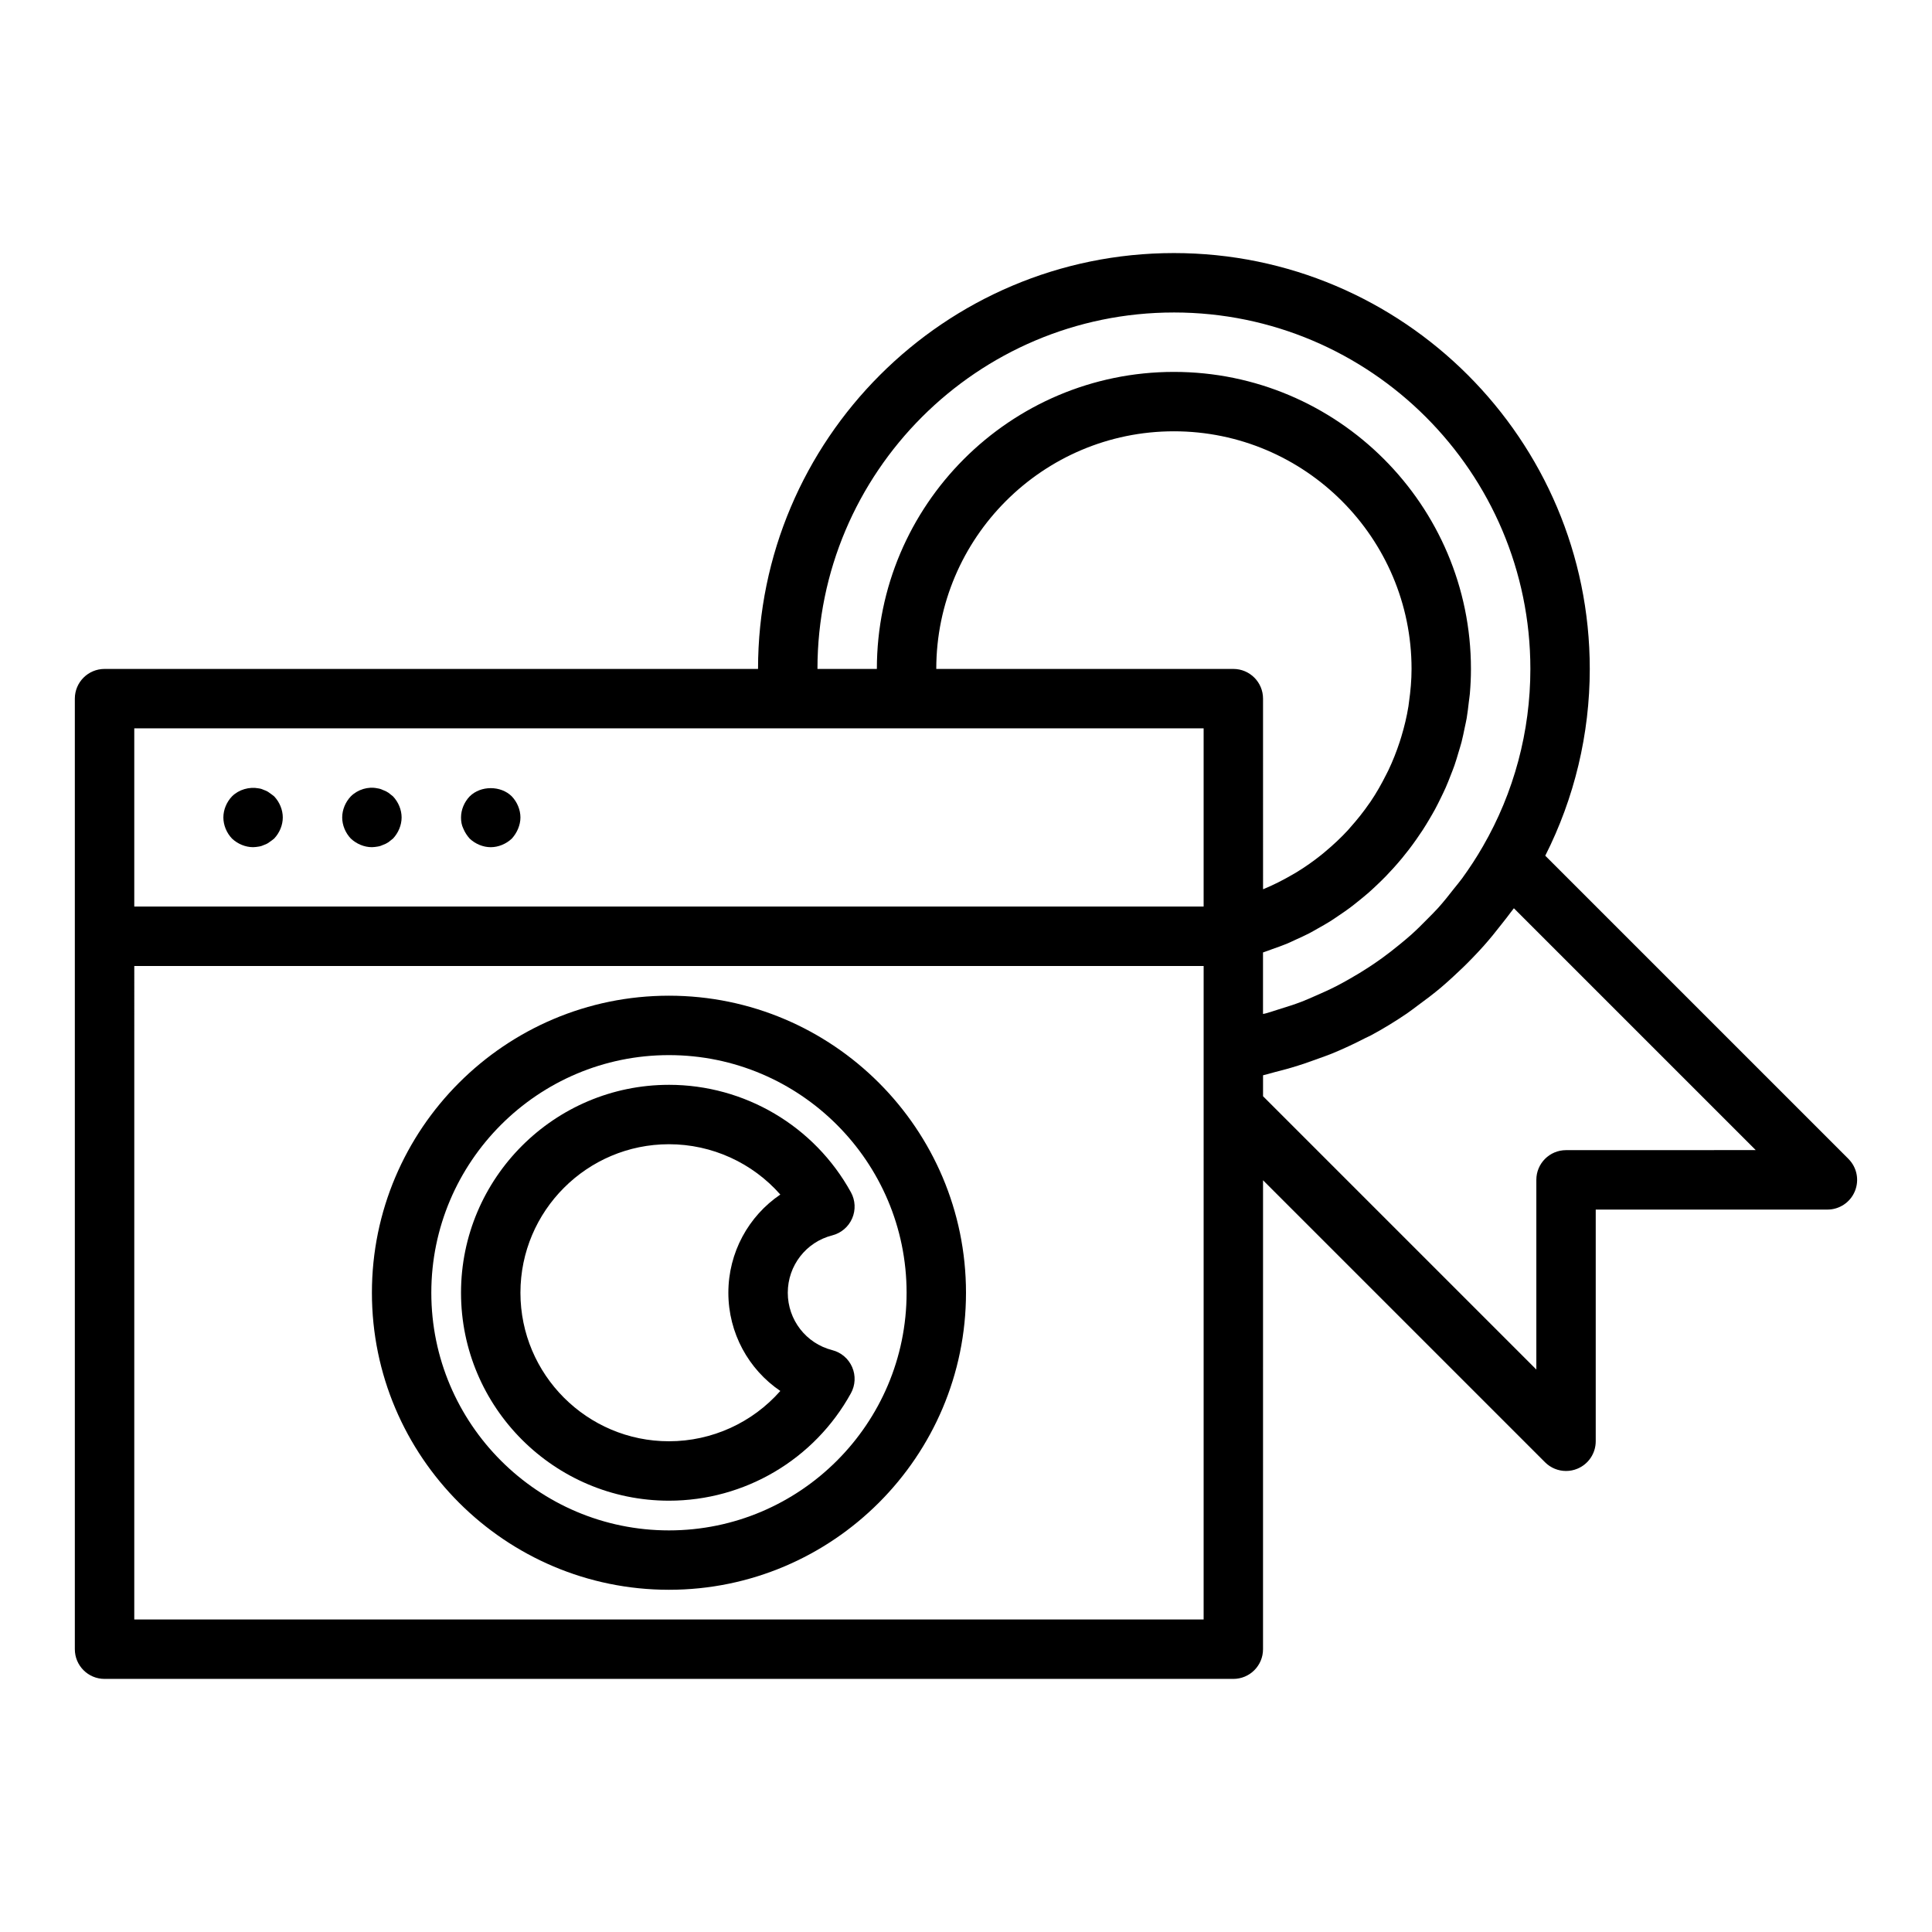 <?xml version="1.0" encoding="UTF-8"?>
<!-- Uploaded to: ICON Repo, www.iconrepo.com, Generator: ICON Repo Mixer Tools -->
<svg fill="#000000" width="800px" height="800px" version="1.1" viewBox="144 144 512 512" xmlns="http://www.w3.org/2000/svg">
 <g>
  <path d="m211.07 368.51c0.469 0 1.023-0.082 1.492-0.156 0.555-0.082 1.023-0.238 1.5-0.473 0.469-0.156 0.945-0.395 1.336-0.711 0.469-0.312 0.867-0.629 1.258-0.945 1.418-1.496 2.285-3.543 2.285-5.59s-0.867-4.094-2.281-5.59c-0.395-0.312-0.793-0.629-1.262-0.941-0.391-0.316-0.867-0.555-1.336-0.711-0.477-0.234-0.945-0.391-1.5-0.469-2.516-0.473-5.273 0.316-7.082 2.125-1.422 1.492-2.285 3.539-2.285 5.586 0 2.043 0.859 4.094 2.281 5.59 1.496 1.414 3.547 2.285 5.594 2.285z"/>
  <path d="m242.56 368.51c0.469 0 1.023-0.082 1.492-0.156 0.555-0.082 1.023-0.238 1.5-0.473 0.469-0.156 0.945-0.395 1.414-0.711 0.391-0.312 0.793-0.625 1.184-0.941 1.41-1.5 2.281-3.547 2.281-5.594s-0.867-4.094-2.281-5.59c-0.391-0.316-0.793-0.629-1.184-0.945-0.469-0.316-0.945-0.555-1.414-0.711-0.477-0.234-0.945-0.391-1.5-0.469-2.516-0.555-5.273 0.316-7.082 2.125-1.422 1.496-2.285 3.543-2.285 5.59 0 2.043 0.859 4.094 2.281 5.59 1.496 1.414 3.547 2.285 5.594 2.285z"/>
  <path d="m268.46 366.23c1.492 1.414 3.543 2.285 5.59 2.285 2.043 0 4.09-0.867 5.59-2.281 0.707-0.789 1.262-1.652 1.652-2.598 0.391-0.945 0.629-1.969 0.629-2.992 0-2.047-0.867-4.094-2.281-5.59-2.914-2.914-8.266-2.914-11.176 0-1.426 1.492-2.289 3.539-2.289 5.586 0 1.023 0.152 2.043 0.629 2.992 0.395 0.945 0.949 1.809 1.656 2.598z"/>
  <path d="m321.28 407.87c-43.402 0-78.719 35.312-78.719 78.719s35.316 78.719 78.719 78.719 78.719-35.312 78.719-78.719-35.316-78.719-78.719-78.719zm0 141.7c-34.723 0-62.977-28.25-62.977-62.977 0-34.723 28.25-62.977 62.977-62.977 34.723 0 62.977 28.25 62.977 62.977 0 34.727-28.254 62.977-62.977 62.977z"/>
  <path d="m321.28 431.49c-30.383 0-55.105 24.719-55.105 55.105s24.723 55.105 55.105 55.105c20.062 0 38.547-10.914 48.223-28.477 1.176-2.133 1.301-4.691 0.324-6.93-0.969-2.238-2.922-3.898-5.281-4.496-6.934-1.77-11.777-8.02-11.777-15.207s4.844-13.438 11.777-15.199c2.359-0.602 4.312-2.262 5.281-4.496 0.977-2.238 0.852-4.797-0.324-6.93-9.676-17.566-28.156-28.477-48.223-28.477zm29.512 81.129c-7.371 8.375-18.082 13.332-29.512 13.332-21.703 0-39.359-17.66-39.359-39.359 0-21.703 17.66-39.359 39.359-39.359 11.43 0 22.141 4.957 29.512 13.336-8.426 5.715-13.77 15.355-13.77 26.023 0 10.672 5.344 20.312 13.77 26.027z"/>
  <path d="m633.85 451.11-80.34-80.34c7.719-15.254 11.797-32.23 11.797-49.496 0-60.77-49.438-110.21-110.21-110.21-60.77 0-110.21 49.438-110.21 110.21h-173.18c-4.352 0-7.875 3.527-7.875 7.871v251.91c0 4.348 3.519 7.871 7.871 7.871h299.14c4.352 0 7.871-3.523 7.871-7.871l0.004-124.27 74.73 74.73c1.504 1.508 3.519 2.309 5.566 2.309 1.016 0 2.039-0.195 3.012-0.602 2.945-1.219 4.859-4.09 4.859-7.273v-61.398h61.398c3.184 0 6.059-1.918 7.273-4.859 1.223-2.945 0.547-6.324-1.707-8.578zm-178.75-224.3c52.09 0 94.465 42.379 94.465 94.465 0 16.551-4.344 32.797-12.578 47.016-1.699 2.969-3.566 5.801-5.543 8.531-0.664 0.918-1.41 1.766-2.106 2.656-1.375 1.762-2.758 3.512-4.242 5.16-0.883 0.98-1.832 1.898-2.754 2.84-1.41 1.441-2.84 2.867-4.336 4.211-1.031 0.926-2.102 1.801-3.172 2.676-1.504 1.234-3.031 2.43-4.609 3.566-1.141 0.82-2.297 1.613-3.473 2.383-1.617 1.059-3.273 2.062-4.957 3.019-1.211 0.691-2.426 1.375-3.672 2.012-1.762 0.902-3.57 1.715-5.391 2.504-1.242 0.539-2.473 1.102-3.738 1.59-1.98 0.762-4.016 1.398-6.055 2.027-1.176 0.359-2.324 0.777-3.519 1.094-0.234 0.062-0.477 0.09-0.711 0.152v-16.305c0.062-0.02 0.121-0.047 0.188-0.066 0.781-0.25 1.535-0.559 2.305-0.832 1.281-0.453 2.57-0.898 3.82-1.414 0.824-0.34 1.613-0.738 2.422-1.105 1.156-0.527 2.32-1.047 3.445-1.625 0.816-0.422 1.602-0.891 2.402-1.34 1.07-0.602 2.141-1.199 3.18-1.848 0.793-0.496 1.559-1.031 2.332-1.555 0.996-0.672 1.984-1.344 2.945-2.059 0.758-0.566 1.488-1.156 2.227-1.75 0.926-0.742 1.844-1.488 2.734-2.269 0.715-0.625 1.402-1.273 2.09-1.922 0.855-0.809 1.699-1.625 2.519-2.473 0.66-0.684 1.305-1.379 1.941-2.082 0.785-0.871 1.555-1.754 2.301-2.656 0.605-0.734 1.199-1.477 1.777-2.231 0.715-0.93 1.406-1.879 2.082-2.844 0.543-0.777 1.082-1.555 1.598-2.352 0.641-0.988 1.254-1.996 1.852-3.016 0.48-0.816 0.957-1.629 1.41-2.461 0.566-1.047 1.094-2.109 1.613-3.184 0.41-0.844 0.824-1.684 1.207-2.547 0.488-1.105 0.926-2.231 1.363-3.359 0.336-0.863 0.684-1.719 0.988-2.594 0.406-1.168 0.754-2.359 1.105-3.551 0.258-0.871 0.535-1.73 0.766-2.609 0.324-1.254 0.578-2.531 0.84-3.805 0.172-0.84 0.379-1.672 0.523-2.519 0.242-1.426 0.402-2.867 0.57-4.312 0.082-0.723 0.207-1.434 0.27-2.16 0.191-2.184 0.293-4.379 0.293-6.594 0-43.406-35.316-78.719-78.719-78.719-43.402 0-78.719 35.312-78.719 78.719h-15.742c-0.004-52.086 42.371-94.465 94.461-94.465zm-62.977 94.465c0-34.723 28.25-62.977 62.977-62.977 34.723 0 62.977 28.25 62.977 62.977 0 2.961-0.266 5.879-0.676 8.754-0.055 0.387-0.09 0.781-0.152 1.168-0.441 2.723-1.082 5.387-1.871 7.996-0.141 0.469-0.285 0.938-0.438 1.402-0.844 2.574-1.836 5.09-2.992 7.519-0.18 0.383-0.383 0.754-0.574 1.133-1.25 2.5-2.625 4.934-4.191 7.242-0.074 0.109-0.16 0.211-0.234 0.32-1.57 2.289-3.301 4.457-5.152 6.523-0.199 0.223-0.387 0.461-0.59 0.684-1.848 2.004-3.848 3.867-5.945 5.625-0.355 0.297-0.707 0.598-1.07 0.891-2.098 1.68-4.305 3.231-6.609 4.637-0.391 0.238-0.793 0.461-1.191 0.691-2.394 1.387-4.871 2.652-7.453 3.719-0.07 0.031-0.145 0.051-0.215 0.078l-0.004-50.512c0-4.348-3.519-7.871-7.871-7.871zm-38.969 15.746h109.82v47.23h-283.39v-47.23zm109.82 236.16h-283.39l0.004-173.18h283.39v37.785zm96.043-124.38c-4.352 0-7.871 3.523-7.871 7.871v50.27l-72.426-72.426v-5.559c1.121-0.246 2.195-0.605 3.305-0.887 1.379-0.348 2.75-0.703 4.106-1.102 2.469-0.723 4.887-1.551 7.281-2.438 1.199-0.441 2.41-0.848 3.59-1.332 2.988-1.227 5.906-2.594 8.762-4.07 0.5-0.258 1.027-0.465 1.523-0.73 3.301-1.773 6.488-3.734 9.586-5.832 0.98-0.664 1.902-1.41 2.859-2.106 2.09-1.52 4.148-3.078 6.133-4.746 1.098-0.922 2.148-1.891 3.211-2.856 1.77-1.609 3.484-3.269 5.148-5 1.012-1.051 2.012-2.102 2.981-3.195 1.676-1.887 3.266-3.852 4.82-5.859 0.793-1.023 1.613-2.012 2.371-3.07 0.254-0.355 0.547-0.676 0.801-1.035l64.09 64.09z"/>
 </g>
</svg>